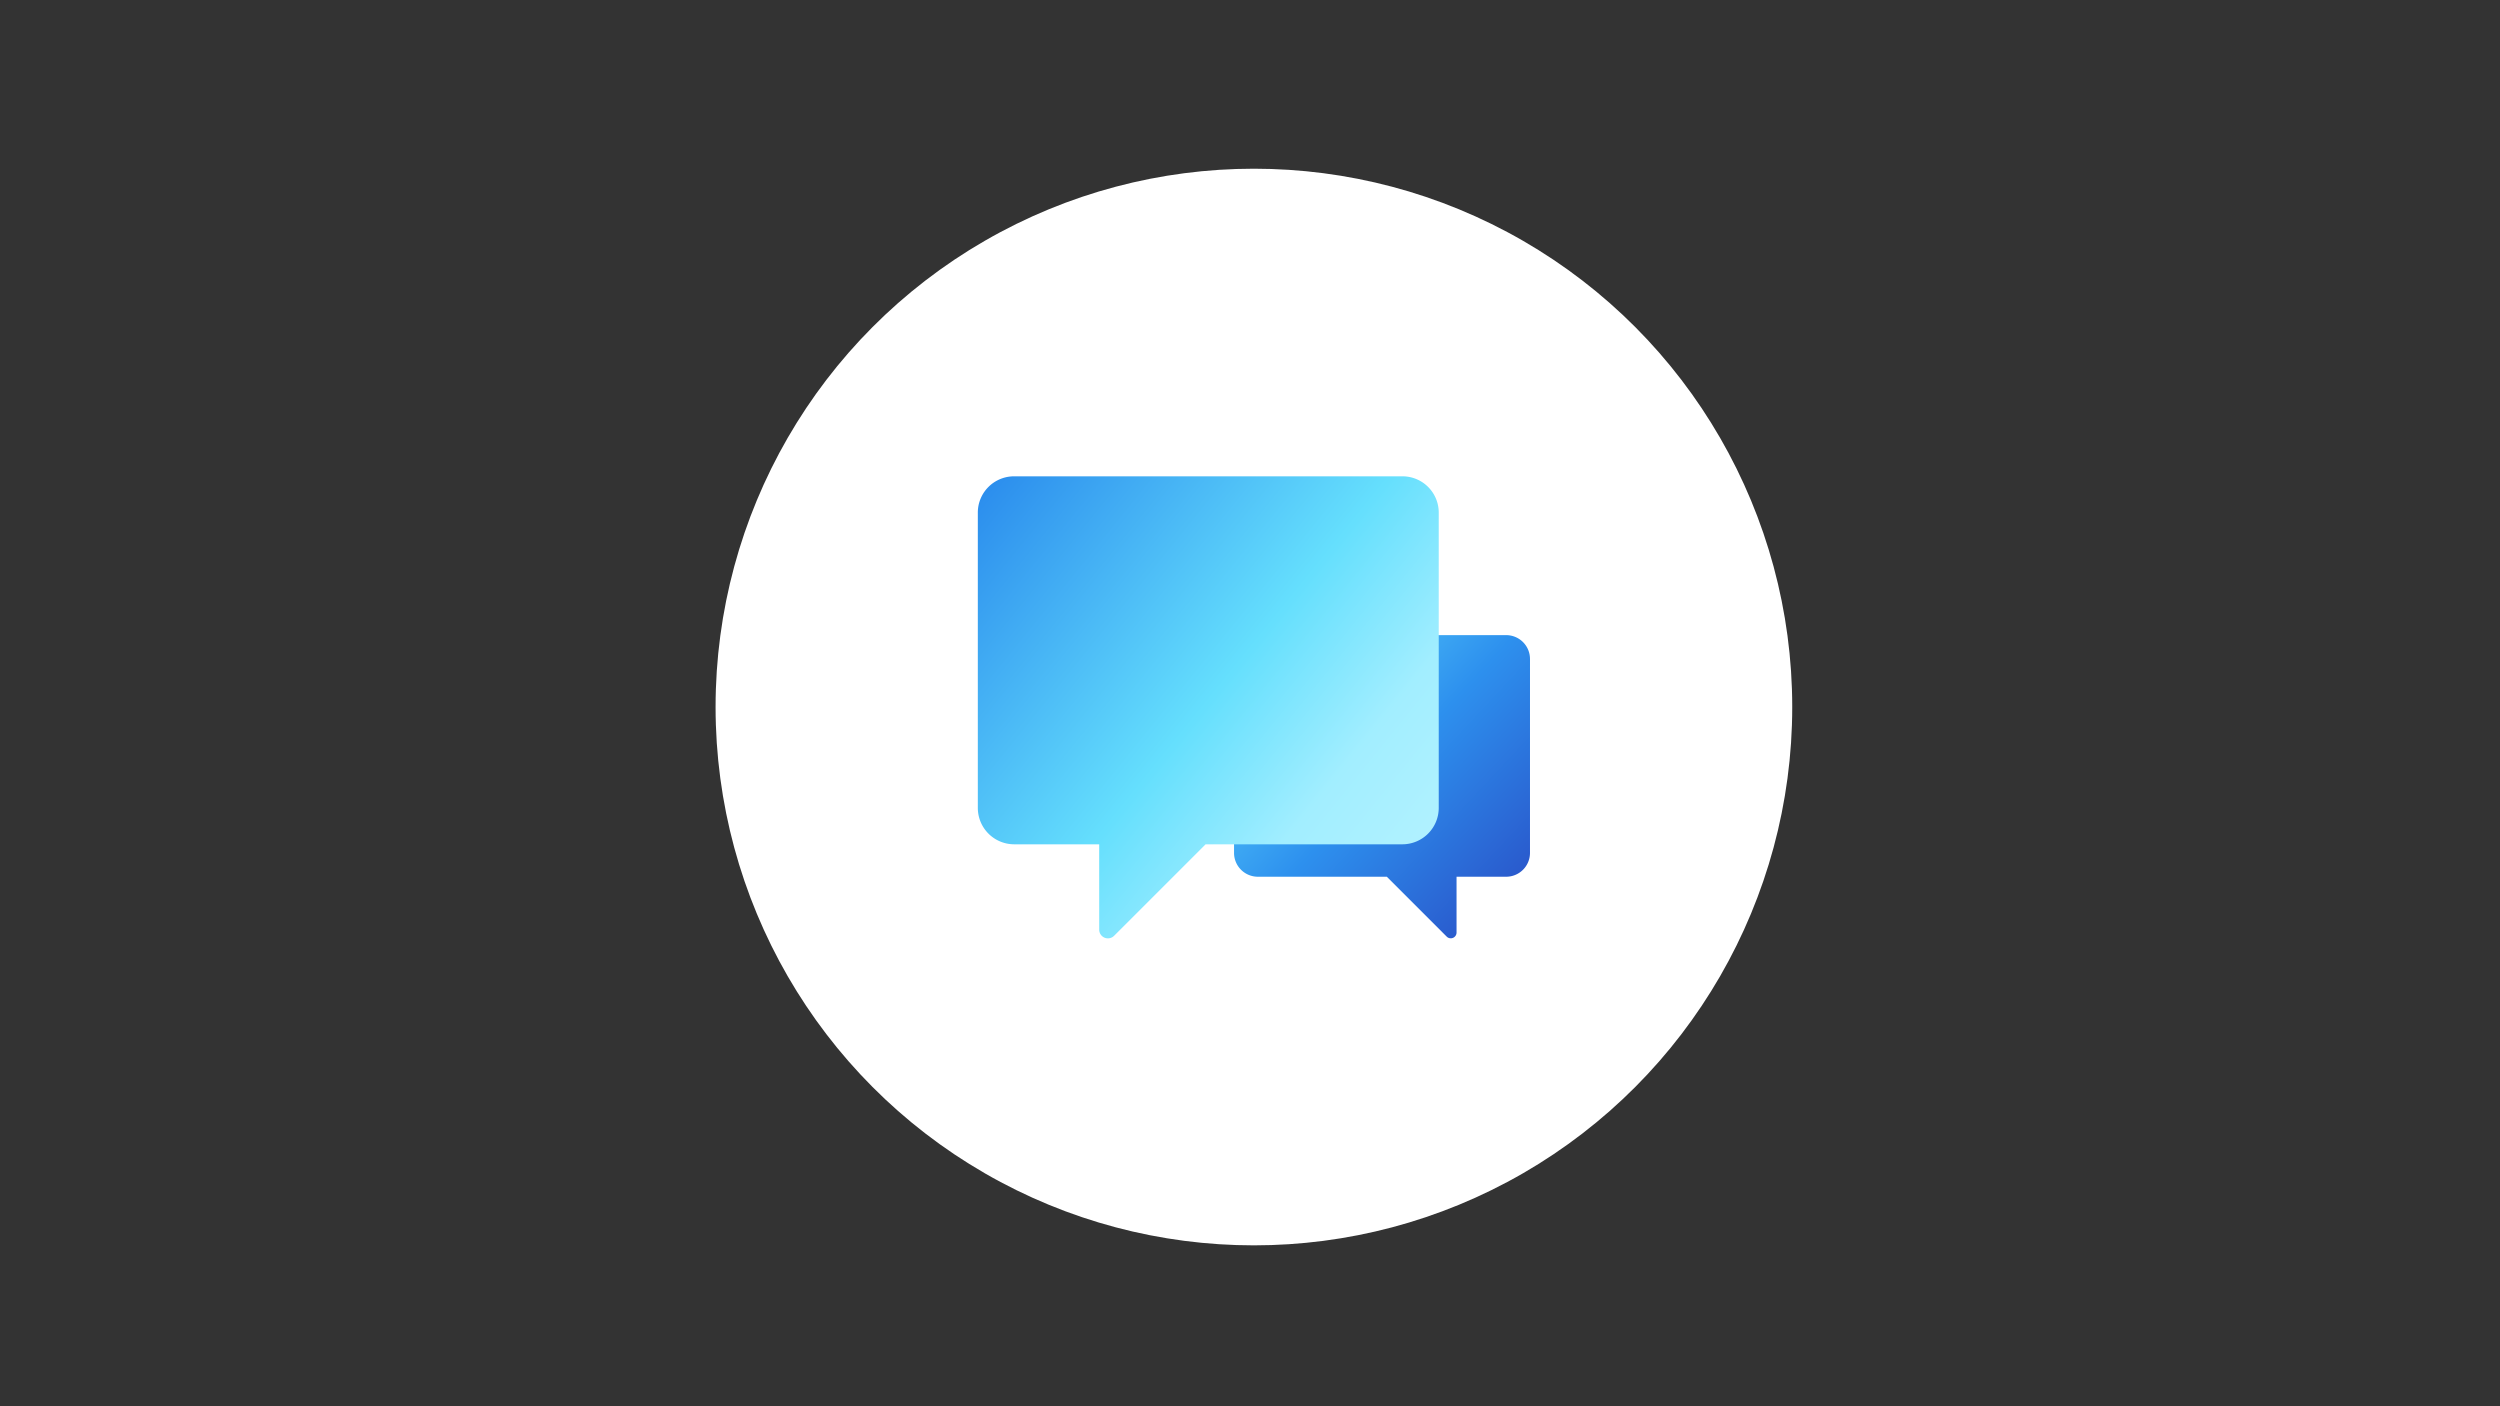 <svg xmlns="http://www.w3.org/2000/svg" viewBox="0 0 480 270" width="480" height="270"><rect x="0" y="0" width="480" height="270" fill="#333333" stroke="none"/><defs><linearGradient id="a" x1="11.979%" x2="97.645%" y1="18.213%" y2="100%"><stop offset="0%" stop-color="#50C5F8"/><stop offset="23%" stop-color="#3DA8F3"/><stop offset="40%" stop-color="#2D90EE"/><stop offset="100%" stop-color="#294CC4"/></linearGradient><linearGradient id="b" x1="1.961%" x2="99.755%" y1="1.137%" y2="80.129%"><stop offset="0%" stop-color="#2B8DED"/><stop offset="53.564%" stop-color="#65DFFD"/><stop offset="79%" stop-color="#A2EEFF"/><stop offset="100%" stop-color="#B2F2FF"/></linearGradient></defs><g fill="none" fill-rule="evenodd"><circle cx="103.75" cy="103.75" r="103.359" fill="#FFF" transform="translate(137 32)"/><g fill-rule="nonzero"><path fill="url(#a)" d="M49.326 35.068v37.234a4.577 4.577 0 004.578 4.578H78.66l11.517 11.517a1.107 1.107 0 001.87-.788V76.88h9.524a4.577 4.577 0 004.577-4.577V35.068a4.577 4.577 0 00-4.577-4.577H53.904a4.577 4.577 0 00-4.578 4.577z" transform="translate(187.61 91.453)"/><path fill="url(#b)" d="M88.627 6.841v56.823a6.99 6.99 0 01-6.964 6.99h-37.8l-17.571 17.57a1.673 1.673 0 01-2.855-1.18v-16.39H7.097a6.99 6.99 0 01-6.965-6.99V6.841A6.965 6.965 0 017.096 0h74.567a6.965 6.965 0 016.964 6.841z" transform="translate(187.61 91.453)"/></g></g></svg>